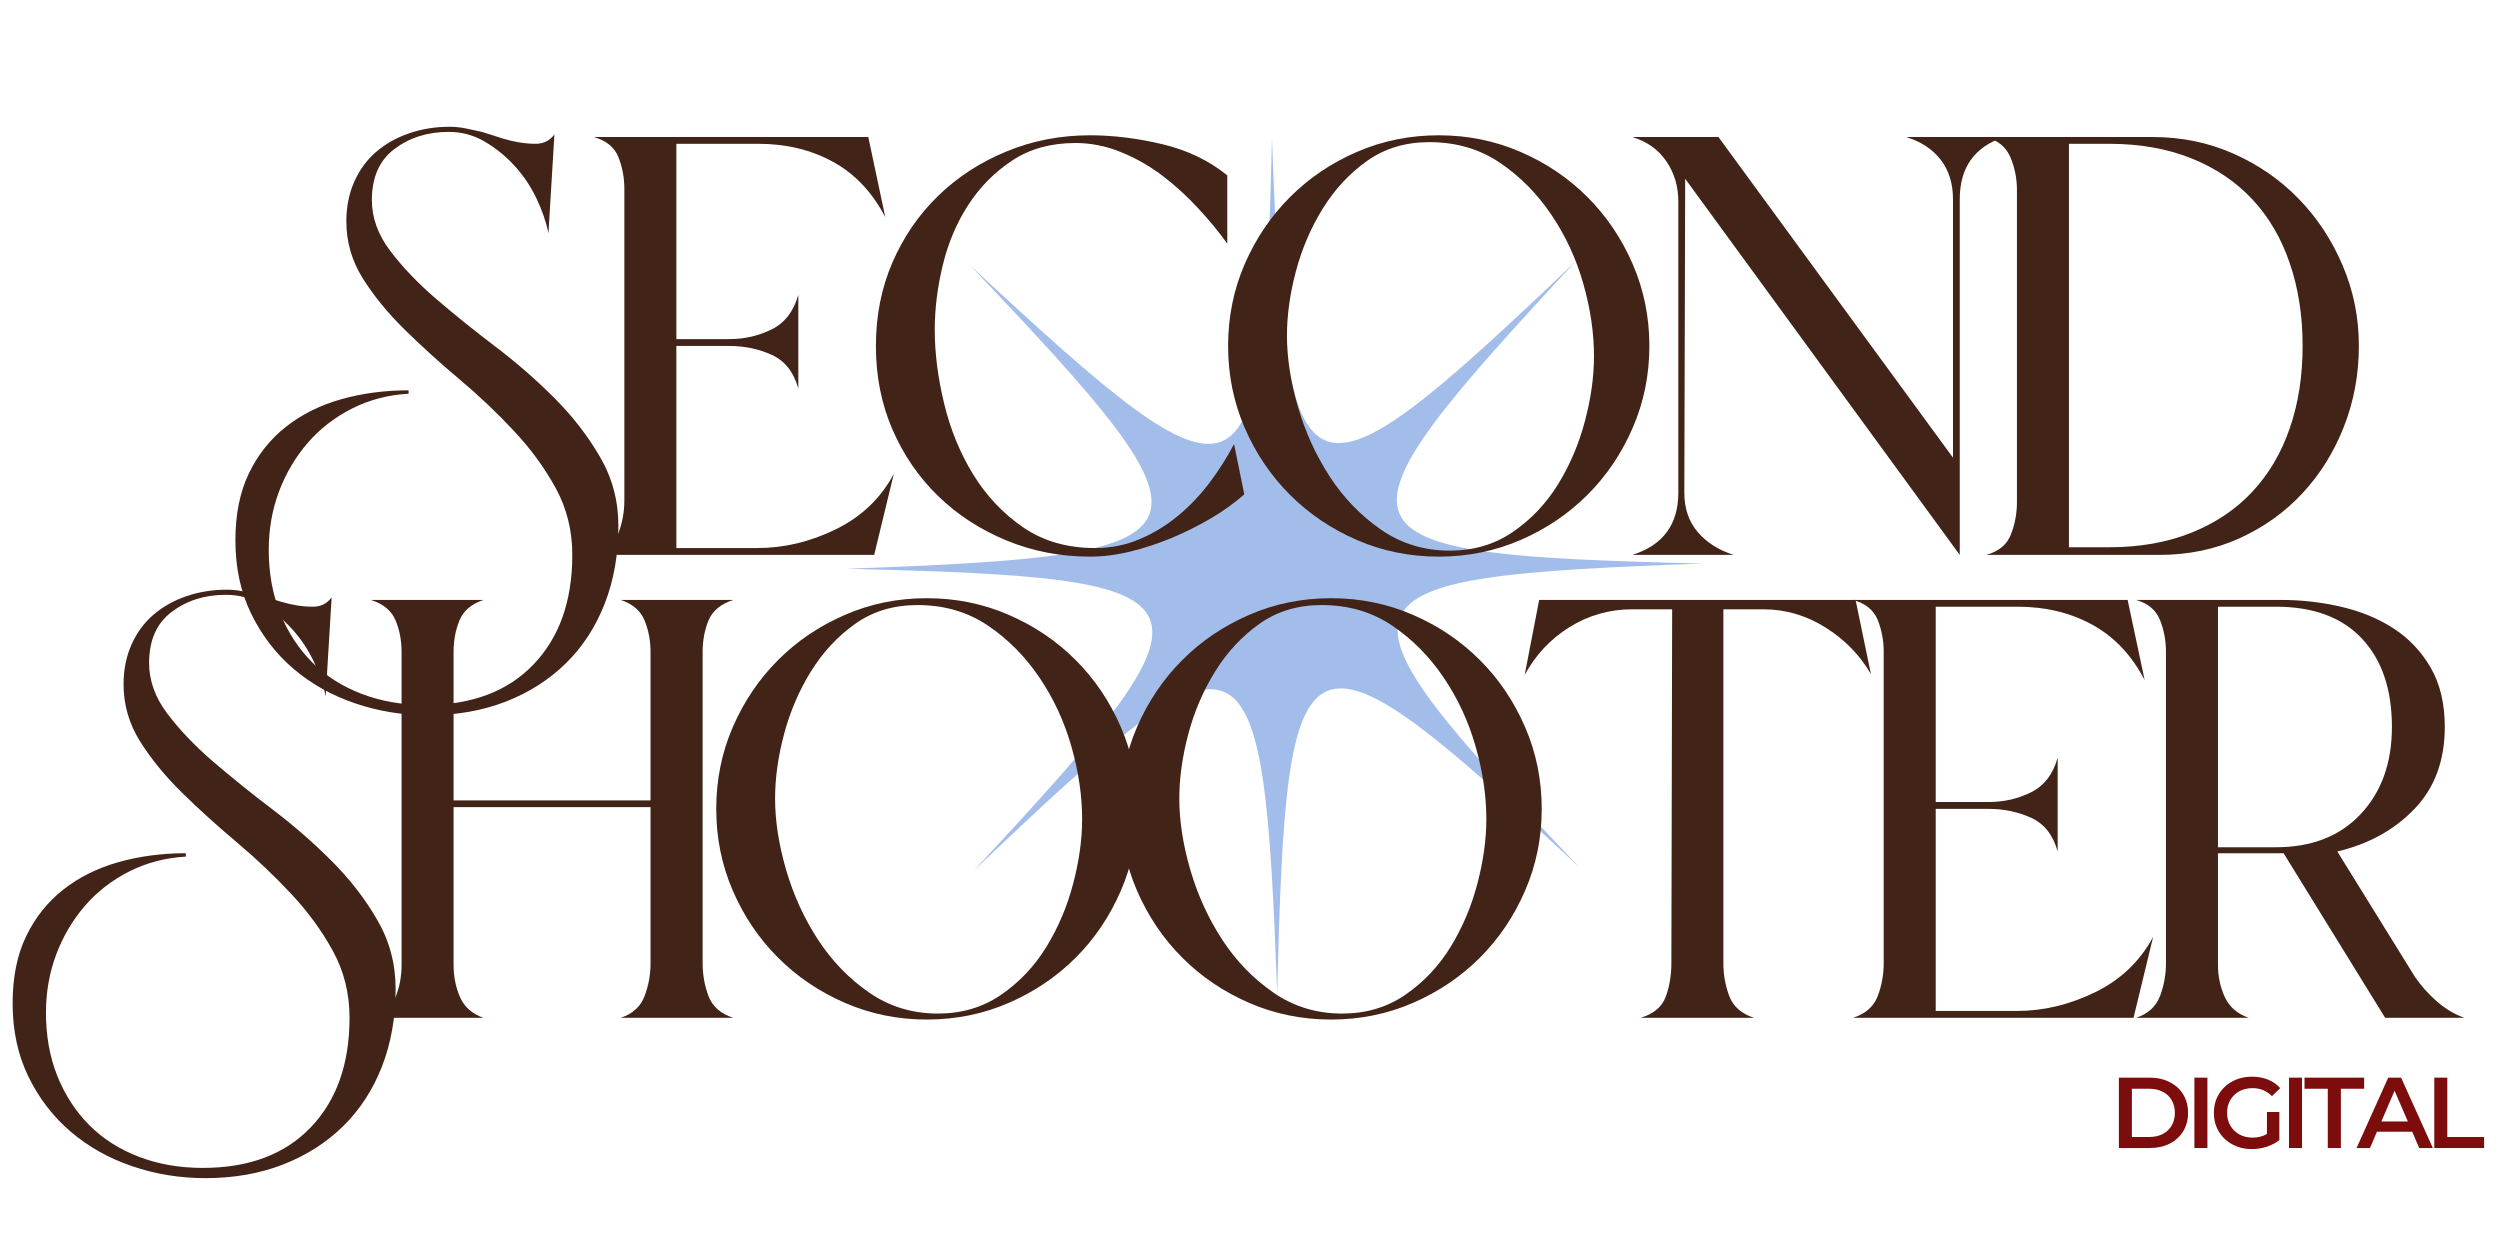 <svg xmlns="http://www.w3.org/2000/svg" xmlns:xlink="http://www.w3.org/1999/xlink" width="600" viewBox="0 0 450 225" height="300" preserveAspectRatio="xMidYMid meet"><defs><clipPath id="9c8e58f266"><path d="M 152.359 24.836 L 306.859 24.836 L 306.859 179 L 152.359 179 Z M 152.359 24.836 "></path></clipPath><clipPath id="0fbf7faf1a"><path d="M 0 0 L 366.66 0 L 366.66 225 L 0 225 Z M 0 0 "></path></clipPath></defs><g id="9cace9936e"><g clip-rule="nonzero" clip-path="url(#9c8e58f266)"><path style=" stroke:none;fill-rule:nonzero;fill:#a3bdeb;fill-opacity:1;" d="M 306.492 101.438 C 238.059 99.766 236.988 97.219 283.59 47.078 C 234.02 94.285 231.461 93.242 228.957 24.836 C 227.285 93.27 224.738 94.344 174.594 47.742 C 221.805 97.312 220.762 99.871 152.355 102.379 C 220.789 104.051 221.863 106.594 175.262 156.738 C 224.832 109.527 227.391 110.57 229.895 178.977 C 231.566 110.543 234.109 109.469 284.254 156.07 C 237.047 106.5 238.086 103.941 306.492 101.438 Z M 306.492 101.438 "></path></g><g style="fill:#412318;fill-opacity:1;"><g transform="translate(-0.789, 183.207)"><path style="stroke:none" d="M 72 -5.219 C 72 -0.102 71.18 4.551 69.547 8.75 C 67.91 12.945 65.582 16.531 62.562 19.5 C 59.539 22.469 55.93 24.77 51.734 26.406 C 47.535 28.039 42.879 28.859 37.766 28.859 C 33.16 28.859 28.758 28.141 24.562 26.703 C 20.363 25.273 16.676 23.203 13.5 20.484 C 10.332 17.773 7.801 14.477 5.906 10.594 C 4.008 6.707 3.062 2.305 3.062 -2.609 C 3.062 -7.316 3.879 -11.359 5.516 -14.734 C 7.16 -18.109 9.391 -20.895 12.203 -23.094 C 15.016 -25.301 18.312 -26.941 22.094 -28.016 C 25.883 -29.086 29.93 -29.625 34.234 -29.625 L 34.234 -29.016 C 30.547 -28.805 27.141 -27.91 24.016 -26.328 C 20.898 -24.742 18.238 -22.672 16.031 -20.109 C 13.832 -17.547 12.117 -14.629 10.891 -11.359 C 9.672 -8.086 9.062 -4.609 9.062 -0.922 C 9.062 3.273 9.75 7.086 11.125 10.516 C 12.508 13.941 14.43 16.883 16.891 19.344 C 19.348 21.801 22.316 23.691 25.797 25.016 C 29.273 26.348 33.109 27.016 37.297 27.016 C 45.586 27.016 52.062 24.582 56.719 19.719 C 61.375 14.863 63.703 8.289 63.703 0 C 63.703 -4.395 62.703 -8.41 60.703 -12.047 C 58.711 -15.68 56.207 -19.109 53.188 -22.328 C 50.176 -25.555 46.906 -28.656 43.375 -31.625 C 39.844 -34.594 36.566 -37.562 33.547 -40.531 C 30.523 -43.5 28.016 -46.566 26.016 -49.734 C 24.023 -52.91 23.031 -56.344 23.031 -60.031 C 23.031 -62.688 23.516 -65.086 24.484 -67.234 C 25.453 -69.391 26.781 -71.18 28.469 -72.609 C 30.164 -74.047 32.141 -75.145 34.391 -75.906 C 36.641 -76.676 39.047 -77.062 41.609 -77.062 C 42.629 -77.062 43.625 -76.957 44.594 -76.75 C 45.562 -76.551 46.508 -76.348 47.438 -76.141 L 51.281 -74.922 C 53.32 -74.305 55.266 -74 57.109 -74 C 58.535 -74 59.66 -74.562 60.484 -75.688 L 59.406 -57.875 C 59 -59.926 58.281 -62.023 57.25 -64.172 C 56.227 -66.316 54.926 -68.258 53.344 -70 C 51.758 -71.738 49.969 -73.195 47.969 -74.375 C 45.977 -75.551 43.805 -76.141 41.453 -76.141 C 37.66 -76.141 34.406 -75.113 31.688 -73.062 C 28.977 -71.02 27.625 -67.953 27.625 -63.859 C 27.625 -60.691 28.723 -57.648 30.922 -54.734 C 33.129 -51.816 35.867 -48.945 39.141 -46.125 C 42.422 -43.312 45.977 -40.445 49.812 -37.531 C 53.656 -34.613 57.211 -31.516 60.484 -28.234 C 63.754 -24.961 66.488 -21.43 68.688 -17.641 C 70.895 -13.859 72 -9.719 72 -5.219 Z M 72 -5.219 "></path></g></g><g style="fill:#412318;fill-opacity:1;"><g transform="translate(61.378, 183.207)"><path style="stroke:none" d="M 20.266 -9.516 C 20.266 -7.473 20.645 -5.555 21.406 -3.766 C 22.176 -1.973 23.586 -0.719 25.641 0 L 5.375 0 C 7.625 -0.719 9.109 -1.973 9.828 -3.766 C 10.547 -5.555 10.906 -7.473 10.906 -9.516 L 10.906 -65.859 C 10.906 -67.898 10.547 -69.789 9.828 -71.531 C 9.109 -73.27 7.625 -74.5 5.375 -75.219 L 25.641 -75.219 C 23.484 -74.5 22.047 -73.27 21.328 -71.531 C 20.617 -69.789 20.266 -67.898 20.266 -65.859 L 20.266 -39.141 L 55.719 -39.141 L 55.719 -65.859 C 55.719 -67.898 55.359 -69.789 54.641 -71.531 C 53.93 -73.27 52.504 -74.5 50.359 -75.219 L 70.609 -75.219 C 68.359 -74.5 66.875 -73.27 66.156 -71.531 C 65.445 -69.789 65.094 -67.898 65.094 -65.859 L 65.094 -9.828 C 65.094 -7.773 65.445 -5.801 66.156 -3.906 C 66.875 -2.02 68.359 -0.719 70.609 0 L 50.359 0 C 52.504 -0.719 53.93 -2.02 54.641 -3.906 C 55.359 -5.801 55.719 -7.773 55.719 -9.828 L 55.719 -37.922 L 20.266 -37.922 Z M 20.266 -9.516 "></path></g></g><g style="fill:#412318;fill-opacity:1;"><g transform="translate(123.392, 183.207)"><path style="stroke:none" d="M 81.359 -37.609 C 81.359 -32.391 80.359 -27.477 78.359 -22.875 C 76.367 -18.27 73.66 -14.254 70.234 -10.828 C 66.805 -7.398 62.789 -4.688 58.188 -2.688 C 53.582 -0.688 48.664 0.312 43.438 0.312 C 38.219 0.312 33.305 -0.688 28.703 -2.688 C 24.098 -4.688 20.082 -7.398 16.656 -10.828 C 13.227 -14.254 10.516 -18.27 8.516 -22.875 C 6.523 -27.477 5.531 -32.391 5.531 -37.609 C 5.531 -42.828 6.523 -47.738 8.516 -52.344 C 10.516 -56.945 13.227 -60.961 16.656 -64.391 C 20.082 -67.828 24.098 -70.539 28.703 -72.531 C 33.305 -74.531 38.219 -75.531 43.438 -75.531 C 48.664 -75.531 53.582 -74.531 58.188 -72.531 C 62.789 -70.539 66.805 -67.828 70.234 -64.391 C 73.66 -60.961 76.367 -56.945 78.359 -52.344 C 80.359 -47.738 81.359 -42.828 81.359 -37.609 Z M 16.125 -39.453 C 16.125 -35.461 16.785 -31.188 18.109 -26.625 C 19.441 -22.07 21.359 -17.879 23.859 -14.047 C 26.367 -10.211 29.441 -7.039 33.078 -4.531 C 36.711 -2.02 40.832 -0.766 45.438 -0.766 C 49.738 -0.766 53.523 -1.891 56.797 -4.141 C 60.078 -6.391 62.789 -9.254 64.938 -12.734 C 67.082 -16.223 68.691 -20.016 69.766 -24.109 C 70.848 -28.203 71.391 -32.086 71.391 -35.766 C 71.391 -39.961 70.75 -44.312 69.469 -48.812 C 68.188 -53.32 66.266 -57.469 63.703 -61.25 C 61.148 -65.039 58.055 -68.16 54.422 -70.609 C 50.785 -73.066 46.562 -74.297 41.75 -74.297 C 37.457 -74.297 33.723 -73.172 30.547 -70.922 C 27.379 -68.672 24.719 -65.805 22.562 -62.328 C 20.414 -58.848 18.805 -55.086 17.734 -51.047 C 16.66 -47.004 16.125 -43.141 16.125 -39.453 Z M 16.125 -39.453 "></path></g></g><g style="fill:#412318;fill-opacity:1;"><g transform="translate(196.151, 183.207)"><path style="stroke:none" d="M 81.359 -37.609 C 81.359 -32.391 80.359 -27.477 78.359 -22.875 C 76.367 -18.27 73.66 -14.254 70.234 -10.828 C 66.805 -7.398 62.789 -4.688 58.188 -2.688 C 53.582 -0.688 48.664 0.312 43.438 0.312 C 38.219 0.312 33.305 -0.688 28.703 -2.688 C 24.098 -4.688 20.082 -7.398 16.656 -10.828 C 13.227 -14.254 10.516 -18.27 8.516 -22.875 C 6.523 -27.477 5.531 -32.391 5.531 -37.609 C 5.531 -42.828 6.523 -47.738 8.516 -52.344 C 10.516 -56.945 13.227 -60.961 16.656 -64.391 C 20.082 -67.828 24.098 -70.539 28.703 -72.531 C 33.305 -74.531 38.219 -75.531 43.438 -75.531 C 48.664 -75.531 53.582 -74.531 58.188 -72.531 C 62.789 -70.539 66.805 -67.828 70.234 -64.391 C 73.66 -60.961 76.367 -56.945 78.359 -52.344 C 80.359 -47.738 81.359 -42.828 81.359 -37.609 Z M 16.125 -39.453 C 16.125 -35.461 16.785 -31.188 18.109 -26.625 C 19.441 -22.07 21.359 -17.879 23.859 -14.047 C 26.367 -10.211 29.441 -7.039 33.078 -4.531 C 36.711 -2.02 40.832 -0.766 45.438 -0.766 C 49.738 -0.766 53.523 -1.891 56.797 -4.141 C 60.078 -6.391 62.789 -9.254 64.938 -12.734 C 67.082 -16.223 68.691 -20.016 69.766 -24.109 C 70.848 -28.203 71.391 -32.086 71.391 -35.766 C 71.391 -39.961 70.75 -44.312 69.469 -48.812 C 68.188 -53.32 66.266 -57.469 63.703 -61.25 C 61.148 -65.039 58.055 -68.16 54.422 -70.609 C 50.785 -73.066 46.562 -74.297 41.75 -74.297 C 37.457 -74.297 33.723 -73.172 30.547 -70.922 C 27.379 -68.672 24.719 -65.805 22.562 -62.328 C 20.414 -58.848 18.805 -55.086 17.734 -51.047 C 16.66 -47.004 16.125 -43.141 16.125 -39.453 Z M 16.125 -39.453 "></path></g></g><g style="fill:#412318;fill-opacity:1;"><g transform="translate(268.91, 183.207)"><path style="stroke:none" d="M 41.297 -9.828 C 41.297 -7.773 41.648 -5.801 42.359 -3.906 C 43.078 -2.02 44.566 -0.719 46.828 0 L 26.406 0 C 28.758 -0.719 30.27 -1.992 30.938 -3.828 C 31.602 -5.672 31.938 -7.672 31.938 -9.828 L 32.078 -73.531 L 24.875 -73.531 C 20.781 -73.531 17.016 -72.457 13.578 -70.312 C 10.148 -68.164 7.469 -65.301 5.531 -61.719 L 8.141 -75.219 L 65.094 -75.219 L 67.859 -61.859 C 65.91 -65.242 63.195 -68.035 59.719 -70.234 C 56.238 -72.43 52.504 -73.531 48.516 -73.531 L 41.297 -73.531 Z M 41.297 -9.828 "></path></g></g><g style="fill:#412318;fill-opacity:1;"><g transform="translate(328.161, 183.207)"><path style="stroke:none" d="M 34.844 -1.234 C 39.656 -1.234 44.363 -2.359 48.969 -4.609 C 53.57 -6.859 57.051 -10.18 59.406 -14.578 L 55.875 0 L 5.375 0 C 7.625 -0.719 9.109 -2.02 9.828 -3.906 C 10.547 -5.801 10.906 -7.773 10.906 -9.828 L 10.906 -65.859 C 10.906 -67.898 10.547 -69.816 9.828 -71.609 C 9.109 -73.398 7.625 -74.602 5.375 -75.219 L 54.812 -75.219 L 57.875 -60.797 C 55.52 -65.297 52.375 -68.617 48.438 -70.766 C 44.5 -72.922 40.02 -74 35 -74 L 20.266 -74 L 20.266 -38.844 L 29.781 -38.844 C 32.539 -38.844 35.098 -39.43 37.453 -40.609 C 39.805 -41.785 41.395 -43.859 42.219 -46.828 L 42.219 -29.938 C 41.395 -32.906 39.805 -34.926 37.453 -36 C 35.098 -37.07 32.539 -37.609 29.781 -37.609 L 20.266 -37.609 L 20.266 -1.234 Z M 34.844 -1.234 "></path></g></g><g style="fill:#412318;fill-opacity:1;"><g transform="translate(378.968, 183.207)"><path style="stroke:none" d="M 20.266 -9.516 C 20.266 -7.473 20.672 -5.555 21.484 -3.766 C 22.305 -1.973 23.742 -0.719 25.797 0 L 5.531 0 C 7.676 -0.719 9.109 -2.02 9.828 -3.906 C 10.547 -5.801 10.906 -7.773 10.906 -9.828 L 10.906 -65.859 C 10.906 -67.898 10.547 -69.816 9.828 -71.609 C 9.109 -73.398 7.676 -74.602 5.531 -75.219 L 31.625 -75.219 C 35.312 -75.219 38.922 -74.805 42.453 -73.984 C 45.984 -73.172 49.129 -71.867 51.891 -70.078 C 54.648 -68.285 56.875 -65.93 58.562 -63.016 C 60.25 -60.098 61.094 -56.539 61.094 -52.344 C 61.094 -46.312 59.273 -41.398 55.641 -37.609 C 52.016 -33.828 47.383 -31.27 41.75 -29.938 L 55.719 -7.375 C 56.852 -5.727 58.188 -4.238 59.719 -2.906 C 61.25 -1.582 62.883 -0.613 64.625 0 L 50.359 0 L 32.078 -29.625 L 20.266 -29.625 Z M 20.266 -30.703 L 30.703 -30.703 C 37.148 -30.703 42.238 -32.695 45.969 -36.688 C 49.707 -40.676 51.578 -45.895 51.578 -52.344 C 51.578 -59.102 49.785 -64.398 46.203 -68.234 C 42.617 -72.078 37.453 -74 30.703 -74 L 20.266 -74 Z M 20.266 -30.703 "></path></g></g><g style="fill:#412318;fill-opacity:1;"><g transform="translate(39.311, 99.882)"><path style="stroke:none" d="M 72 -5.219 C 72 -0.102 71.18 4.551 69.547 8.75 C 67.91 12.945 65.582 16.531 62.562 19.5 C 59.539 22.469 55.93 24.77 51.734 26.406 C 47.535 28.039 42.879 28.859 37.766 28.859 C 33.16 28.859 28.758 28.141 24.562 26.703 C 20.363 25.273 16.676 23.203 13.5 20.484 C 10.332 17.773 7.801 14.477 5.906 10.594 C 4.008 6.707 3.062 2.305 3.062 -2.609 C 3.062 -7.316 3.879 -11.359 5.516 -14.734 C 7.16 -18.109 9.391 -20.895 12.203 -23.094 C 15.016 -25.301 18.312 -26.941 22.094 -28.016 C 25.883 -29.086 29.93 -29.625 34.234 -29.625 L 34.234 -29.016 C 30.547 -28.805 27.141 -27.91 24.016 -26.328 C 20.898 -24.742 18.238 -22.672 16.031 -20.109 C 13.832 -17.547 12.117 -14.629 10.891 -11.359 C 9.672 -8.086 9.062 -4.609 9.062 -0.922 C 9.062 3.273 9.75 7.086 11.125 10.516 C 12.508 13.941 14.43 16.883 16.891 19.344 C 19.348 21.801 22.316 23.691 25.797 25.016 C 29.273 26.348 33.109 27.016 37.297 27.016 C 45.586 27.016 52.062 24.582 56.719 19.719 C 61.375 14.863 63.703 8.289 63.703 0 C 63.703 -4.395 62.703 -8.41 60.703 -12.047 C 58.711 -15.68 56.207 -19.109 53.188 -22.328 C 50.176 -25.555 46.906 -28.656 43.375 -31.625 C 39.844 -34.594 36.566 -37.562 33.547 -40.531 C 30.523 -43.5 28.016 -46.566 26.016 -49.734 C 24.023 -52.91 23.031 -56.344 23.031 -60.031 C 23.031 -62.688 23.516 -65.086 24.484 -67.234 C 25.453 -69.391 26.781 -71.18 28.469 -72.609 C 30.164 -74.047 32.141 -75.145 34.391 -75.906 C 36.641 -76.676 39.047 -77.062 41.609 -77.062 C 42.629 -77.062 43.625 -76.957 44.594 -76.75 C 45.562 -76.551 46.508 -76.348 47.438 -76.141 L 51.281 -74.922 C 53.32 -74.305 55.266 -74 57.109 -74 C 58.535 -74 59.66 -74.562 60.484 -75.688 L 59.406 -57.875 C 59 -59.926 58.281 -62.023 57.25 -64.172 C 56.227 -66.316 54.926 -68.258 53.344 -70 C 51.758 -71.738 49.969 -73.195 47.969 -74.375 C 45.977 -75.551 43.805 -76.141 41.453 -76.141 C 37.66 -76.141 34.406 -75.113 31.688 -73.062 C 28.977 -71.02 27.625 -67.953 27.625 -63.859 C 27.625 -60.691 28.723 -57.648 30.922 -54.734 C 33.129 -51.816 35.867 -48.945 39.141 -46.125 C 42.422 -43.312 45.977 -40.445 49.812 -37.531 C 53.656 -34.613 57.211 -31.516 60.484 -28.234 C 63.754 -24.961 66.488 -21.43 68.688 -17.641 C 70.895 -13.859 72 -9.719 72 -5.219 Z M 72 -5.219 "></path></g></g><g style="fill:#412318;fill-opacity:1;"><g transform="translate(101.479, 99.882)"><path style="stroke:none" d="M 34.844 -1.234 C 39.656 -1.234 44.363 -2.359 48.969 -4.609 C 53.57 -6.859 57.051 -10.18 59.406 -14.578 L 55.875 0 L 5.375 0 C 7.625 -0.719 9.109 -2.02 9.828 -3.906 C 10.547 -5.801 10.906 -7.773 10.906 -9.828 L 10.906 -65.859 C 10.906 -67.898 10.547 -69.816 9.828 -71.609 C 9.109 -73.398 7.625 -74.602 5.375 -75.219 L 54.812 -75.219 L 57.875 -60.797 C 55.52 -65.297 52.375 -68.617 48.438 -70.766 C 44.5 -72.922 40.02 -74 35 -74 L 20.266 -74 L 20.266 -38.844 L 29.781 -38.844 C 32.539 -38.844 35.098 -39.43 37.453 -40.609 C 39.805 -41.785 41.395 -43.859 42.219 -46.828 L 42.219 -29.938 C 41.395 -32.906 39.805 -34.926 37.453 -36 C 35.098 -37.07 32.539 -37.609 29.781 -37.609 L 20.266 -37.609 L 20.266 -1.234 Z M 34.844 -1.234 "></path></g></g><g style="fill:#412318;fill-opacity:1;"><g transform="translate(152.286, 99.882)"><path style="stroke:none" d="M 71.688 -10.906 C 69.945 -9.363 67.953 -7.926 65.703 -6.594 C 63.453 -5.27 61.098 -4.094 58.641 -3.062 C 56.18 -2.039 53.695 -1.223 51.188 -0.609 C 48.688 0.004 46.258 0.312 43.906 0.312 C 38.582 0.312 33.566 -0.66 28.859 -2.609 C 24.148 -4.555 20.055 -7.219 16.578 -10.594 C 13.098 -13.969 10.359 -17.957 8.359 -22.562 C 6.367 -27.164 5.375 -32.18 5.375 -37.609 C 5.375 -43.035 6.367 -48.051 8.359 -52.656 C 10.359 -57.258 13.098 -61.25 16.578 -64.625 C 20.055 -68.008 24.148 -70.672 28.859 -72.609 C 33.566 -74.555 38.582 -75.531 43.906 -75.531 C 48.102 -75.531 52.453 -74.992 56.953 -73.922 C 61.453 -72.848 65.344 -70.977 68.625 -68.312 L 68.625 -56.031 C 67.082 -58.176 65.312 -60.32 63.312 -62.469 C 61.32 -64.625 59.176 -66.57 56.875 -68.312 C 54.57 -70.051 52.086 -71.457 49.422 -72.531 C 46.766 -73.602 44.055 -74.141 41.297 -74.141 C 36.891 -74.141 33.098 -73.094 29.922 -71 C 26.754 -68.906 24.117 -66.242 22.016 -63.016 C 19.922 -59.797 18.391 -56.188 17.422 -52.188 C 16.453 -48.195 15.969 -44.312 15.969 -40.531 C 15.969 -36.332 16.531 -31.906 17.656 -27.25 C 18.781 -22.594 20.52 -18.344 22.875 -14.5 C 25.227 -10.664 28.219 -7.492 31.844 -4.984 C 35.477 -2.484 39.805 -1.234 44.828 -1.234 C 47.691 -1.234 50.375 -1.77 52.875 -2.844 C 55.383 -3.914 57.688 -5.32 59.781 -7.062 C 61.883 -8.801 63.781 -10.797 65.469 -13.047 C 67.156 -15.297 68.613 -17.598 69.844 -19.953 Z M 71.688 -10.906 "></path></g></g><g style="fill:#412318;fill-opacity:1;"><g transform="translate(215.528, 99.882)"><path style="stroke:none" d="M 81.359 -37.609 C 81.359 -32.391 80.359 -27.477 78.359 -22.875 C 76.367 -18.27 73.66 -14.254 70.234 -10.828 C 66.805 -7.398 62.789 -4.688 58.188 -2.688 C 53.582 -0.688 48.664 0.312 43.438 0.312 C 38.219 0.312 33.305 -0.688 28.703 -2.688 C 24.098 -4.688 20.082 -7.398 16.656 -10.828 C 13.227 -14.254 10.516 -18.27 8.516 -22.875 C 6.523 -27.477 5.531 -32.391 5.531 -37.609 C 5.531 -42.828 6.523 -47.738 8.516 -52.344 C 10.516 -56.945 13.227 -60.961 16.656 -64.391 C 20.082 -67.828 24.098 -70.539 28.703 -72.531 C 33.305 -74.531 38.219 -75.531 43.438 -75.531 C 48.664 -75.531 53.582 -74.531 58.188 -72.531 C 62.789 -70.539 66.805 -67.828 70.234 -64.391 C 73.66 -60.961 76.367 -56.945 78.359 -52.344 C 80.359 -47.738 81.359 -42.828 81.359 -37.609 Z M 16.125 -39.453 C 16.125 -35.461 16.785 -31.188 18.109 -26.625 C 19.441 -22.07 21.359 -17.879 23.859 -14.047 C 26.367 -10.211 29.441 -7.039 33.078 -4.531 C 36.711 -2.02 40.832 -0.766 45.438 -0.766 C 49.738 -0.766 53.523 -1.891 56.797 -4.141 C 60.078 -6.391 62.789 -9.254 64.938 -12.734 C 67.082 -16.223 68.691 -20.016 69.766 -24.109 C 70.848 -28.203 71.391 -32.086 71.391 -35.766 C 71.391 -39.961 70.75 -44.312 69.469 -48.812 C 68.188 -53.32 66.266 -57.469 63.703 -61.25 C 61.148 -65.039 58.055 -68.16 54.422 -70.609 C 50.785 -73.066 46.562 -74.297 41.75 -74.297 C 37.457 -74.297 33.723 -73.172 30.547 -70.922 C 27.379 -68.672 24.719 -65.805 22.562 -62.328 C 20.414 -58.848 18.805 -55.086 17.734 -51.047 C 16.66 -47.004 16.125 -43.141 16.125 -39.453 Z M 16.125 -39.453 "></path></g></g><g style="fill:#412318;fill-opacity:1;"><g transform="translate(288.287, 99.882)"><path style="stroke:none" d="M 14.891 -11.203 C 14.891 -8.336 15.707 -5.957 17.344 -4.062 C 18.977 -2.176 21.129 -0.82 23.797 0 L 5.531 0 C 11.051 -1.738 13.812 -5.473 13.812 -11.203 L 13.812 -63.562 C 13.812 -66.32 13.094 -68.75 11.656 -70.844 C 10.227 -72.945 8.188 -74.406 5.531 -75.219 L 21.031 -75.219 L 63.25 -17.5 L 63.25 -64.016 C 63.25 -66.879 62.504 -69.258 61.016 -71.156 C 59.535 -73.051 57.469 -74.406 54.812 -75.219 L 72.453 -75.219 C 67.129 -73.477 64.469 -69.742 64.469 -64.016 L 64.469 0 L 15.047 -67.703 Z M 14.891 -11.203 "></path></g></g><g style="fill:#412318;fill-opacity:1;"><g transform="translate(352.143, 99.882)"><path style="stroke:none" d="M 72.453 -37.609 C 72.453 -32.492 71.555 -27.656 69.766 -23.094 C 67.984 -18.539 65.504 -14.551 62.328 -11.125 C 59.148 -7.695 55.359 -4.984 50.953 -2.984 C 46.555 -0.992 41.75 0 36.531 0 L 5.375 0 C 7.625 -0.613 9.109 -1.844 9.828 -3.688 C 10.547 -5.531 10.906 -7.473 10.906 -9.516 L 10.906 -65.703 C 10.906 -67.754 10.52 -69.695 9.75 -71.531 C 8.977 -73.375 7.52 -74.602 5.375 -75.219 L 35.312 -75.219 C 40.531 -75.219 45.391 -74.219 49.891 -72.219 C 54.391 -70.227 58.301 -67.52 61.625 -64.094 C 64.957 -60.664 67.594 -56.672 69.531 -52.109 C 71.477 -47.555 72.453 -42.723 72.453 -37.609 Z M 20.266 -1.375 L 27.484 -1.375 C 33.004 -1.375 37.938 -2.242 42.281 -3.984 C 46.633 -5.723 50.297 -8.18 53.266 -11.359 C 56.234 -14.535 58.484 -18.348 60.016 -22.797 C 61.555 -27.242 62.328 -32.18 62.328 -37.609 C 62.328 -43.035 61.555 -48 60.016 -52.5 C 58.484 -57 56.234 -60.836 53.266 -64.016 C 50.297 -67.191 46.633 -69.648 42.281 -71.391 C 37.938 -73.129 33.004 -74 27.484 -74 L 20.266 -74 Z M 20.266 -1.375 "></path></g></g><g style="fill:#7d0d0d;fill-opacity:1;"><g transform="translate(379.695, 206.647)"><path style="stroke:none" d="M 1.703 -12.672 L 7.234 -12.672 C 8.586 -12.672 9.785 -12.406 10.828 -11.875 C 11.879 -11.352 12.695 -10.613 13.281 -9.656 C 13.863 -8.695 14.156 -7.586 14.156 -6.328 C 14.156 -5.078 13.863 -3.973 13.281 -3.016 C 12.695 -2.055 11.879 -1.312 10.828 -0.781 C 9.785 -0.258 8.586 0 7.234 0 L 1.703 0 Z M 7.125 -1.984 C 8.051 -1.984 8.867 -2.16 9.578 -2.516 C 10.285 -2.879 10.828 -3.391 11.203 -4.047 C 11.586 -4.703 11.781 -5.461 11.781 -6.328 C 11.781 -7.203 11.586 -7.969 11.203 -8.625 C 10.828 -9.281 10.285 -9.785 9.578 -10.141 C 8.867 -10.492 8.051 -10.672 7.125 -10.672 L 4.047 -10.672 L 4.047 -1.984 Z M 7.125 -1.984 "></path></g></g><g style="fill:#7d0d0d;fill-opacity:1;"><g transform="translate(393.287, 206.647)"><path style="stroke:none" d="M 1.703 -12.672 L 4.047 -12.672 L 4.047 0 L 1.703 0 Z M 1.703 -12.672 "></path></g></g><g style="fill:#7d0d0d;fill-opacity:1;"><g transform="translate(397.703, 206.647)"><path style="stroke:none" d="M 10.344 -6.484 L 12.578 -6.484 L 12.578 -1.422 C 11.922 -0.91 11.16 -0.516 10.297 -0.234 C 9.43 0.047 8.539 0.188 7.625 0.188 C 6.332 0.188 5.164 -0.094 4.125 -0.656 C 3.082 -1.219 2.266 -1.992 1.672 -2.984 C 1.086 -3.973 0.797 -5.086 0.797 -6.328 C 0.797 -7.578 1.086 -8.691 1.672 -9.672 C 2.266 -10.66 3.082 -11.438 4.125 -12 C 5.176 -12.562 6.352 -12.844 7.656 -12.844 C 8.719 -12.844 9.68 -12.664 10.547 -12.312 C 11.41 -11.969 12.141 -11.457 12.734 -10.781 L 11.25 -9.344 C 10.289 -10.301 9.129 -10.781 7.766 -10.781 C 6.867 -10.781 6.07 -10.594 5.375 -10.219 C 4.688 -9.844 4.145 -9.316 3.75 -8.641 C 3.363 -7.973 3.172 -7.203 3.172 -6.328 C 3.172 -5.484 3.363 -4.723 3.75 -4.047 C 4.145 -3.379 4.688 -2.848 5.375 -2.453 C 6.07 -2.066 6.863 -1.875 7.75 -1.875 C 8.738 -1.875 9.602 -2.094 10.344 -2.531 Z M 10.344 -6.484 "></path></g></g><g style="fill:#7d0d0d;fill-opacity:1;"><g transform="translate(410.318, 206.647)"><path style="stroke:none" d="M 1.703 -12.672 L 4.047 -12.672 L 4.047 0 L 1.703 0 Z M 1.703 -12.672 "></path></g></g><g style="fill:#7d0d0d;fill-opacity:1;"><g transform="translate(414.734, 206.647)"><path style="stroke:none" d="M 4.266 -10.672 L 0.078 -10.672 L 0.078 -12.672 L 10.812 -12.672 L 10.812 -10.672 L 6.625 -10.672 L 6.625 0 L 4.266 0 Z M 4.266 -10.672 "></path></g></g><g style="fill:#7d0d0d;fill-opacity:1;"><g transform="translate(424.272, 206.647)"><path style="stroke:none" d="M 9.922 -2.938 L 3.578 -2.938 L 2.328 0 L -0.094 0 L 5.609 -12.672 L 7.922 -12.672 L 13.641 0 L 11.188 0 Z M 9.141 -4.781 L 6.75 -10.312 L 4.375 -4.781 Z M 9.141 -4.781 "></path></g></g><g style="fill:#7d0d0d;fill-opacity:1;"><g transform="translate(436.47, 206.647)"><path style="stroke:none" d="M 1.703 -12.672 L 4.047 -12.672 L 4.047 -1.984 L 10.672 -1.984 L 10.672 0 L 1.703 0 Z M 1.703 -12.672 "></path></g></g><g clip-rule="nonzero" clip-path="url(#0fbf7faf1a)"><g mask="url(#0dabbec755)" transform="matrix(0.544,0,0,0.544,-44.339,-104.026)"><image width="756" height="810" preserveAspectRatio="xMidYMid meet"></image><mask id="0dabbec755"><g transform="matrix(1,0,0,1,-0,0)"><image width="756" height="810" preserveAspectRatio="xMidYMid meet"></image></g></mask></g></g></g></svg>